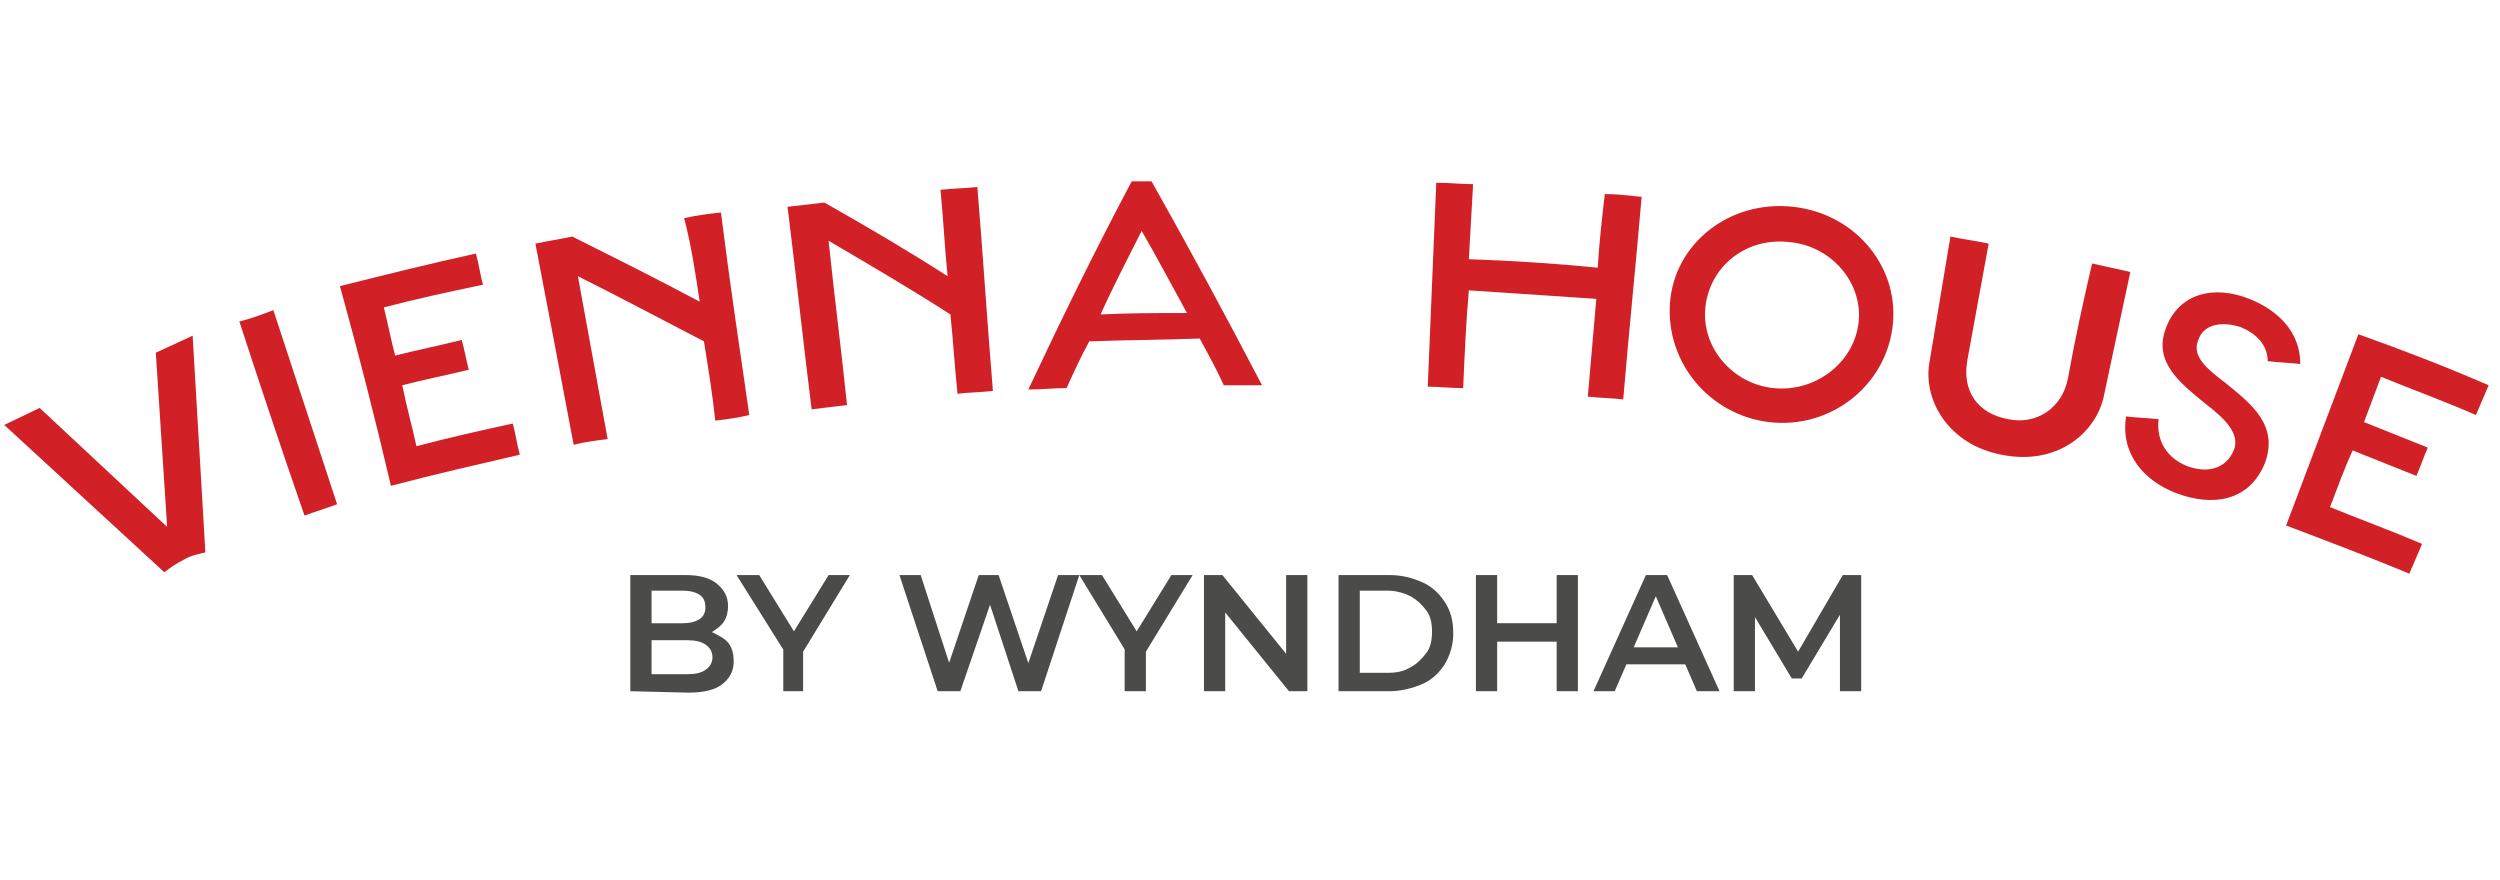 <?xml version="1.0" encoding="utf-8"?>
<!-- Generator: Adobe Illustrator 26.5.1, SVG Export Plug-In . SVG Version: 6.00 Build 0)  -->
<svg version="1.1" id="Layer_1" xmlns="http://www.w3.org/2000/svg" xmlns:xlink="http://www.w3.org/1999/xlink" x="0px" y="0px"
	 viewBox="0 0 176.5 62.1" style="enable-background:new 0 0 176.5 62.1;" xml:space="preserve">
<style type="text/css">
	.st0{fill:#D22027;}
	.st1{fill:#4B4B4A;}
</style>
<g id="Vienna_House">
	<path class="st0" d="M21.5,36.4c0.8-0.3,1.5-0.5,2.3-0.8c-1.5-4.6-3-9.1-4.5-13.7c-0.8,0.3-1.6,0.6-2.4,0.8
		C18.4,27.3,19.9,31.8,21.5,36.4z"/>
	<path class="st0" d="M49.4,21.3c-3-1.6-6-3.1-9-4.6l0,0c-0.9,0.2-1.7,0.3-2.6,0.5c0.9,4.7,1.8,9.4,2.7,14.2
		c0.8-0.2,1.6-0.3,2.4-0.4c-0.7-3.8-1.4-7.7-2.1-11.5c3,1.5,6,3.1,8.9,4.6c0.3,1.9,0.6,3.7,0.8,5.6c0.8-0.1,1.6-0.2,2.4-0.4
		c-0.7-4.8-1.4-9.5-2-14.3c-0.9,0.1-1.7,0.2-2.6,0.4C48.8,17.3,49.1,19.3,49.4,21.3z"/>
	<path class="st0" d="M27.6,34.3c3-0.8,6.1-1.5,9.1-2.2c-0.2-0.7-0.3-1.5-0.5-2.2c-2.3,0.5-4.5,1-6.8,1.6c-0.3-1.4-0.7-2.8-1-4.3
		c1.5-0.4,3.1-0.7,4.7-1.1c-0.2-0.7-0.3-1.4-0.5-2.1c-1.6,0.4-3.1,0.7-4.7,1.1c-0.3-1.1-0.5-2.2-0.8-3.4c2.3-0.6,4.6-1.1,7-1.6
		c-0.2-0.7-0.3-1.5-0.5-2.2c-3.2,0.7-6.4,1.5-9.6,2.3C25.3,24.9,26.5,29.6,27.6,34.3z"/>
	<path class="st0" d="M66.9,19.5c-2.8-1.8-5.7-3.5-8.7-5.2l0,0c-0.9,0.1-1.7,0.2-2.6,0.3c0.6,4.8,1.1,9.5,1.7,14.3
		c0.8-0.1,1.6-0.2,2.5-0.3c-0.4-3.9-0.9-7.7-1.3-11.6c2.9,1.7,5.8,3.4,8.6,5.2c0.2,1.9,0.3,3.7,0.5,5.6c0.8-0.1,1.6-0.1,2.5-0.2
		c-0.4-4.8-0.7-9.6-1.1-14.4c-0.9,0.1-1.7,0.1-2.6,0.2C66.6,15.5,66.7,17.5,66.9,19.5z"/>
	<path class="st0" d="M79.9,12.8c-2.6,4.9-5,9.8-7.3,14.7c0.9,0,1.8-0.1,2.7-0.1c0.5-1.1,1-2.2,1.6-3.3c2.6-0.1,5.2-0.1,7.8-0.2
		c0.6,1.1,1.2,2.2,1.7,3.3c0.9,0,1.8,0,2.7,0c-2.5-4.8-5.1-9.6-7.8-14.4C80.8,12.8,80.4,12.8,79.9,12.8L79.9,12.8z M77.7,22.2
		c0.9-2,1.9-3.9,2.9-5.9c1.1,1.9,2.1,3.8,3.2,5.8C81.7,22.1,79.7,22.1,77.7,22.2L77.7,22.2z"/>
	<path class="st0" d="M112.8,18.9c-3-0.3-6.1-0.5-9.1-0.6c0.1-1.8,0.2-3.6,0.3-5.3c-0.9,0-1.7-0.1-2.6-0.1
		c-0.2,4.8-0.4,9.6-0.6,14.4c0.8,0,1.6,0.1,2.5,0.1c0.1-2.3,0.2-4.6,0.4-6.9c3,0.2,6,0.4,9,0.6c-0.2,2.3-0.4,4.6-0.6,6.9
		c0.8,0.1,1.7,0.1,2.5,0.2c0.4-4.8,0.9-9.6,1.3-14.3c-0.9-0.1-1.8-0.2-2.6-0.2C113.1,15.4,112.9,17.2,112.8,18.9L112.8,18.9z"/>
	<path class="st0" d="M174.8,29.3c0.3-0.7,0.6-1.4,0.9-2.1c-3-1.3-6.1-2.5-9.2-3.6c-1.7,4.5-3.4,9-5.1,13.5c2.9,1.1,5.8,2.2,8.7,3.4
		c0.3-0.7,0.6-1.4,0.9-2.1c-2.1-0.9-4.3-1.7-6.5-2.6c0.5-1.3,1-2.7,1.6-4c1.5,0.6,3,1.2,4.5,1.8c0.3-0.7,0.5-1.3,0.8-2
		c-1.5-0.6-3-1.2-4.5-1.8c0.4-1.1,0.8-2.1,1.2-3.2C170.3,27.5,172.5,28.3,174.8,29.3L174.8,29.3z"/>
	<path class="st0" d="M126.6,14.6c-4.5-0.5-8.4,2.6-8.7,6.8c-0.3,4.2,2.8,7.9,7,8.4c4.2,0.5,8.1-2.4,8.7-6.6
		C134.2,19,131.1,15.1,126.6,14.6L126.6,14.6z M125.2,27.4c-2.9-0.3-5.1-2.9-4.8-5.7c0.3-2.9,2.9-5,6-4.6c3,0.3,5.2,3,4.8,5.8
		C130.8,25.7,128.1,27.7,125.2,27.4z"/>
	<path class="st0" d="M146,26.7c-0.4,2.1-2.2,3.3-4.2,2.9c-2.2-0.4-3.3-2-2.9-4.2c0.5-2.7,1-5.5,1.5-8.2c-0.9-0.2-1.8-0.3-2.7-0.5
		c-0.5,3-1,6-1.5,9c-0.4,2.6,1.4,5.7,5.1,6.4c3.9,0.8,6.6-1.5,7.2-4l1.9-8.9c-0.9-0.2-1.8-0.4-2.7-0.6
		C147.1,21.2,146.5,23.9,146,26.7z"/>
	<path class="st0" d="M157.2,27.1c-1.3-1-2.5-1.9-2-3.1c0.4-1.2,1.8-1.3,3-0.9c1,0.4,1.9,1.2,1.9,2.4c0.8,0.1,1.5,0.1,2.3,0.2
		c0-2.3-1.6-3.8-3.6-4.6c-2.5-1-5-0.4-5.9,2.1c-0.9,2.4,1.1,3.9,2.8,5.3c1.3,1,2.5,2.1,2,3.3c-0.6,1.4-2,1.6-3.3,1.1
		c-1.3-0.5-2.2-1.7-2-3.3c-0.8-0.1-1.5-0.1-2.3-0.2c-0.4,2.6,1.2,4.5,3.5,5.4c2.6,1,5.2,0.6,6.3-2.1C160.9,30,158.9,28.5,157.2,27.1
		z"/>
	<path class="st0" d="M13,39.5c0.5-0.3,1.1-0.4,1.5-0.5l-0.9-15.3L11,24.9l0.8,12.3l-9-8.4L0.3,30l11.3,10.4
		C12,40.1,12.4,39.8,13,39.5z"/>
</g>
<g>
	<path class="st1" d="M44.5,48.8v-8.2h3.9c1,0,1.7,0.2,2.2,0.6c0.5,0.4,0.8,0.9,0.8,1.6c0,0.4-0.1,0.8-0.3,1.1
		c-0.2,0.3-0.5,0.5-0.8,0.7c-0.3,0.2-0.7,0.3-1.1,0.3l0.2-0.4c0.5,0,0.9,0.1,1.2,0.3c0.4,0.2,0.7,0.4,0.9,0.7
		c0.2,0.3,0.3,0.7,0.3,1.2c0,0.7-0.3,1.2-0.8,1.6c-0.5,0.4-1.3,0.6-2.4,0.6L44.5,48.8L44.5,48.8z M46,47.6h2.5c0.6,0,1-0.1,1.3-0.3
		s0.5-0.5,0.5-0.9c0-0.4-0.2-0.7-0.5-0.9s-0.7-0.3-1.3-0.3h-2.6v-1.2h2.3c0.5,0,0.9-0.1,1.2-0.3c0.3-0.2,0.4-0.5,0.4-0.8
		c0-0.4-0.1-0.7-0.4-0.9c-0.3-0.2-0.7-0.3-1.2-0.3H46V47.6L46,47.6z"/>
	<path class="st1" d="M55.3,48.8v-3.2l0.4,0.9L52,40.6h1.6l2.9,4.7h-0.9l2.9-4.7H60l-3.6,5.9l0.3-0.9v3.2
		C56.8,48.8,55.3,48.8,55.3,48.8z"/>
	<path class="st1" d="M66.2,48.8l-2.7-8.2H65l2.4,7.4h-0.8l2.5-7.4h1.4L73,48h-0.8l2.5-7.4h1.5l-2.7,8.2h-1.6l-2.2-6.7h0.4l-2.3,6.7
		C67.8,48.8,66.2,48.8,66.2,48.8z"/>
	<path class="st1" d="M79.4,48.8v-3.2l0.4,0.9l-3.6-5.9h1.6l2.9,4.7h-0.9l2.9-4.7h1.5l-3.6,5.9l0.3-0.9v3.2
		C80.9,48.8,79.4,48.8,79.4,48.8z"/>
	<path class="st1" d="M85,48.8v-8.2h1.3l5.1,6.3h-0.6v-6.3h1.5v8.2H91l-5.1-6.3h0.6v6.3H85z"/>
	<path class="st1" d="M94.5,48.8v-8.2h3.6c0.9,0,1.6,0.2,2.3,0.5c0.7,0.3,1.2,0.8,1.6,1.4c0.4,0.6,0.6,1.3,0.6,2.2
		c0,0.8-0.2,1.5-0.6,2.2c-0.4,0.6-0.9,1.1-1.6,1.4c-0.7,0.3-1.5,0.5-2.3,0.5H94.5L94.5,48.8z M96,47.5h2c0.6,0,1.1-0.1,1.6-0.4
		c0.4-0.2,0.8-0.6,1.1-1c0.3-0.4,0.4-0.9,0.4-1.5c0-0.6-0.1-1.1-0.4-1.5c-0.3-0.4-0.6-0.7-1.1-1c-0.4-0.2-1-0.4-1.6-0.4h-2
		C96,41.9,96,47.5,96,47.5z"/>
	<path class="st1" d="M105.7,48.8h-1.5v-8.2h1.5V48.8z M110,45.3h-4.5V44h4.5V45.3z M109.9,40.6h1.5v8.2h-1.5
		C109.9,48.8,109.9,40.6,109.9,40.6z"/>
	<path class="st1" d="M112.5,48.8l3.7-8.2h1.5l3.7,8.2h-1.6l-3.2-7.4h0.6l-3.2,7.4H112.5L112.5,48.8z M114.2,46.9l0.4-1.2h4.4
		l0.4,1.2H114.2z"/>
	<path class="st1" d="M122.4,48.8v-8.2h1.3l3.6,6h-0.7l3.5-6h1.3l0,8.2h-1.5v-5.9h0.3l-3,5h-0.7l-3-5h0.4v5.9H122.4L122.4,48.8z"/>
</g>
</svg>
